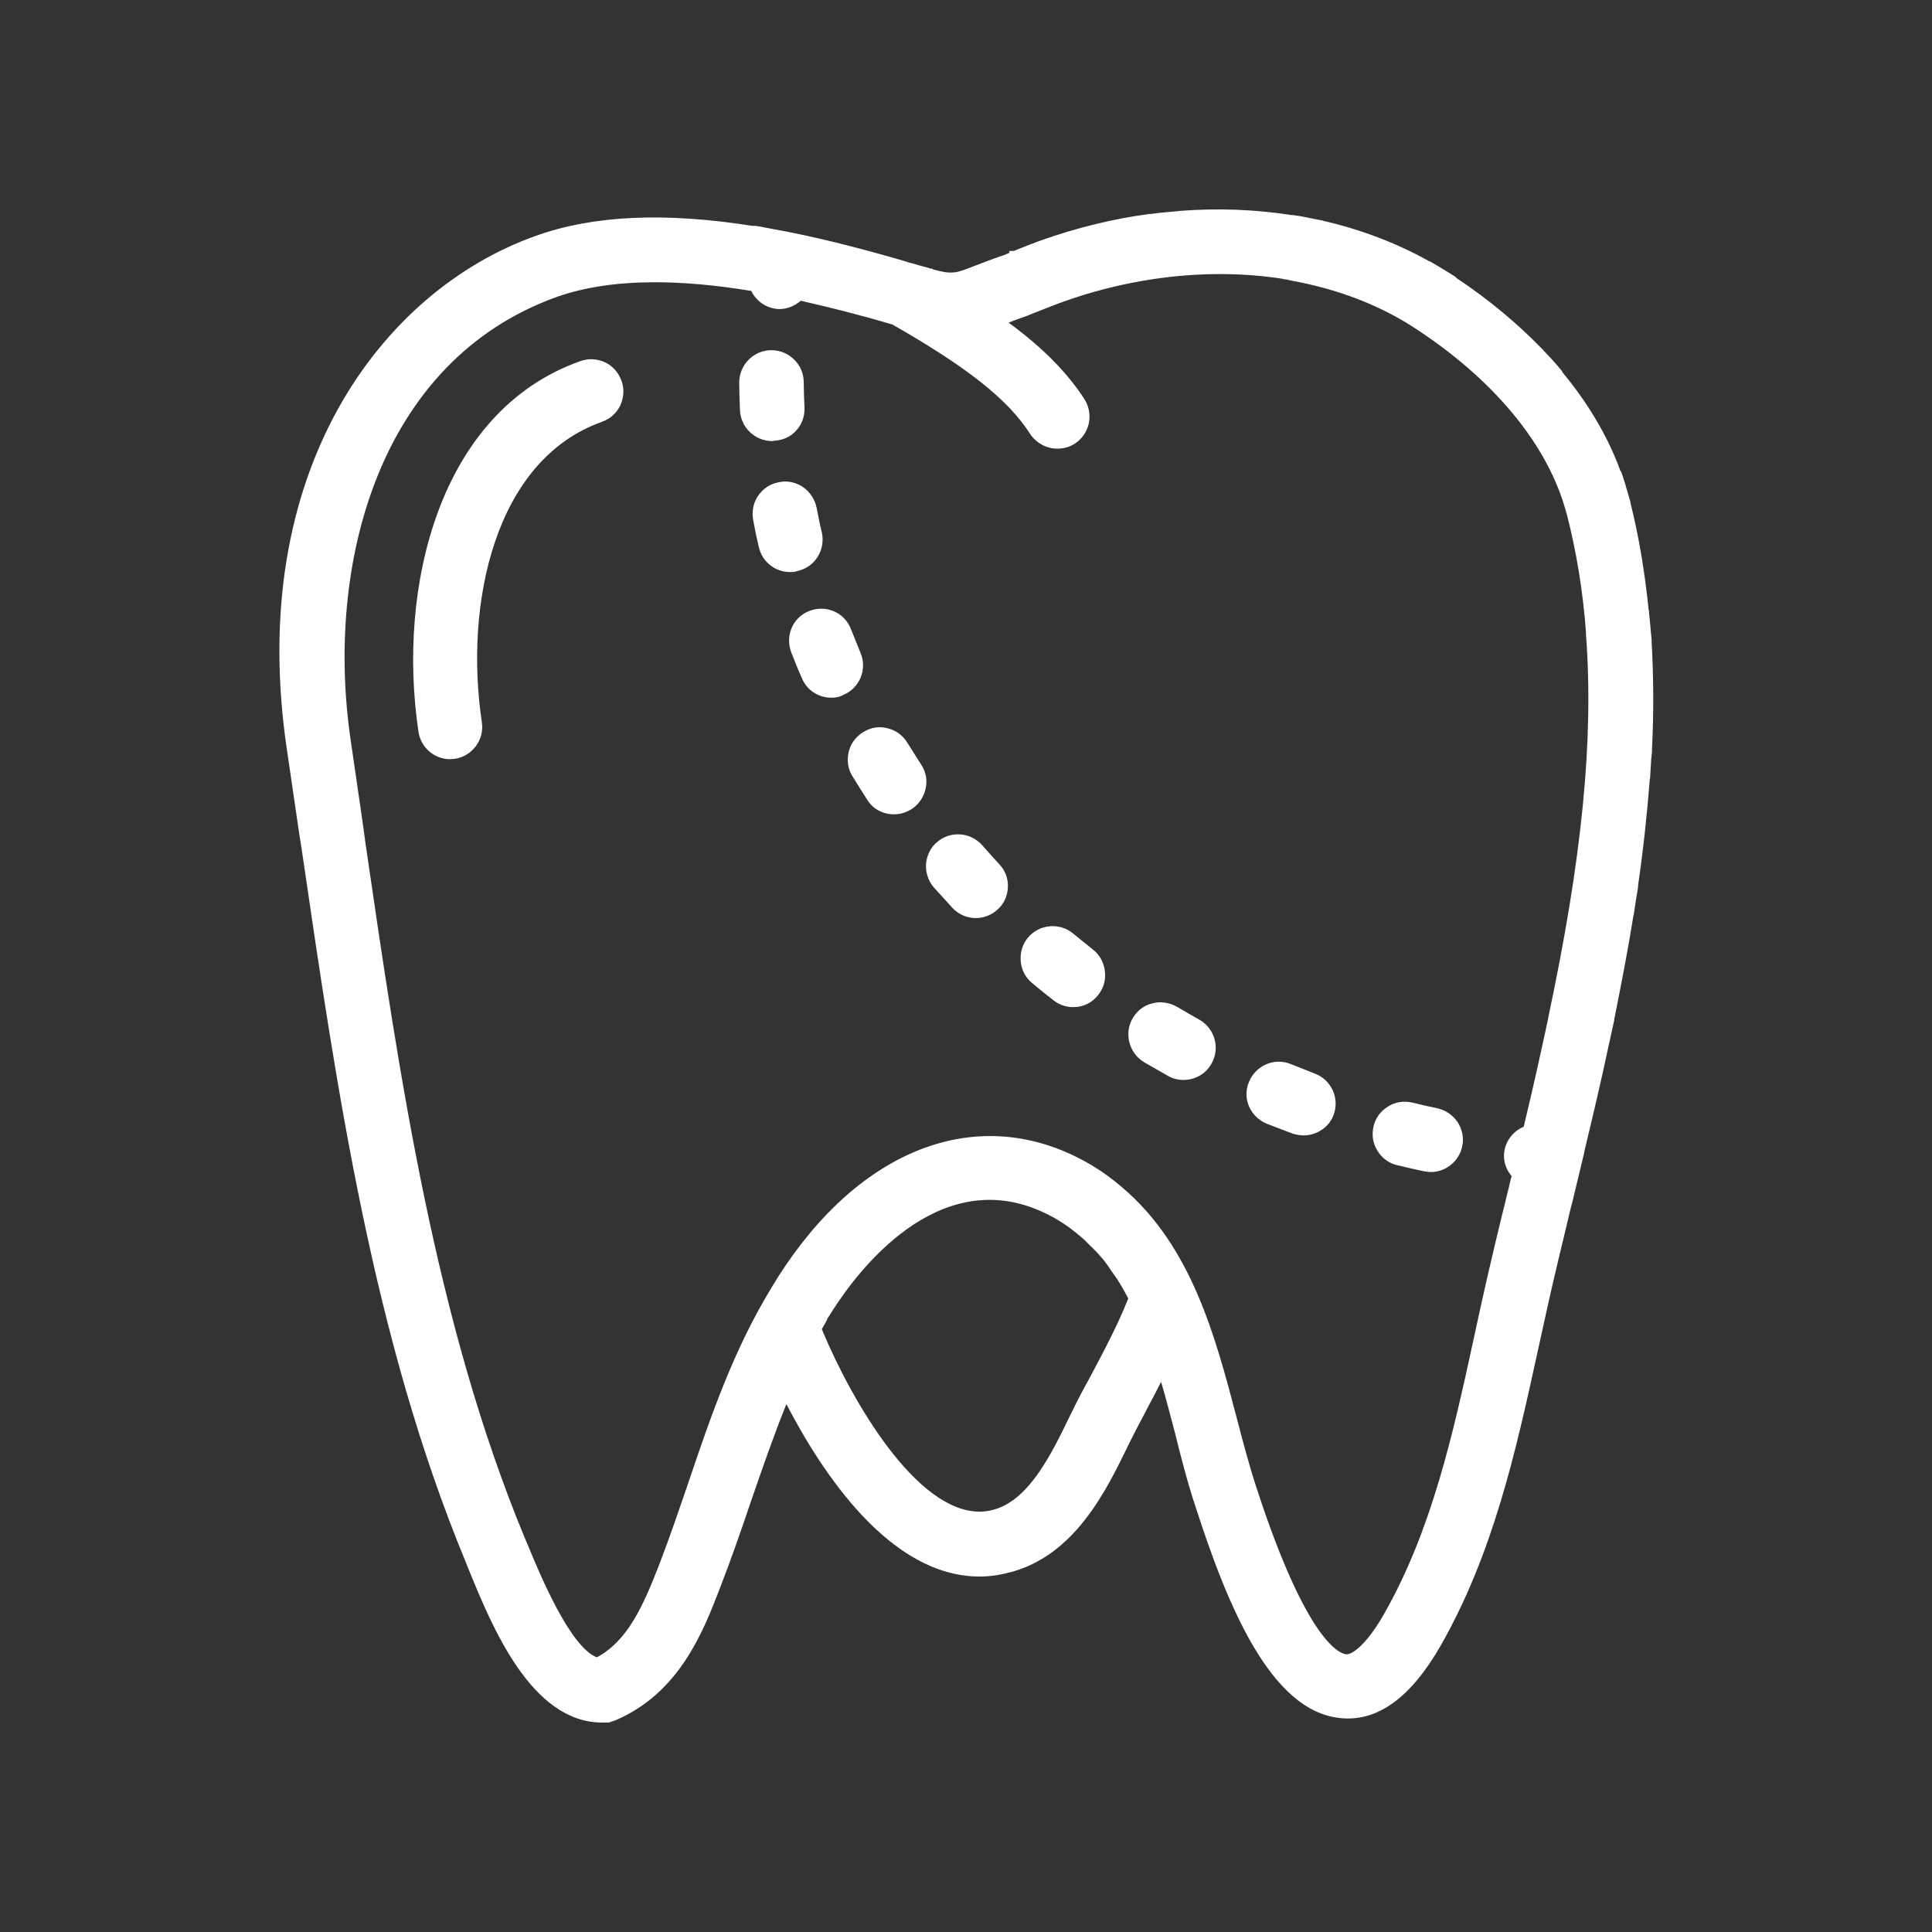 <?xml version="1.0" encoding="utf-8"?>
<!-- Generator: Adobe Illustrator 25.1.0, SVG Export Plug-In . SVG Version: 6.00 Build 0)  -->
<svg version="1.1" id="Layer_1" xmlns="http://www.w3.org/2000/svg" xmlns:xlink="http://www.w3.org/1999/xlink" x="0px" y="0px"
	 viewBox="0 0 512 512" style="enable-background:new 0 0 512 512;" xml:space="preserve">
<rect x="0" y="0" width="512" height="512" fill="#333333" stroke="none"/>
<style type="text/css">
	.st0{fill:#FFFFFF;}
	.st1{clip-path:url(#SVGID_2_);}
	.st2{clip-path:url(#SVGID_4_);}
</style>
<g>
	<g>
		<g>
			<path class="st0" d="M154.3,97.1c-36.8,13.1-47.6,59.2-42,96.6c0.5,3.5,3.5,6,6.9,6c0.3,0,0.7,0,1-0.1c3.8-0.6,6.5-4.2,5.9-8
				c-4.8-31.8,3.4-70.8,32.7-81.2c3.7-1.3,5.6-5.3,4.3-9C162,97.7,158,95.8,154.3,97.1z"/>
		</g>
		<g>
			<path class="st0" d="M119.3,201.2c-4.2,0-7.8-3.1-8.4-7.3c-5.7-38,5.3-84.9,42.9-98.2l0,0c2.2-0.8,4.5-0.6,6.5,0.3
				c2.1,1,3.6,2.7,4.4,4.9c0.8,2.1,0.6,4.5-0.3,6.5c-1,2.1-2.7,3.6-4.9,4.4c-28.5,10.1-36.5,48.4-31.8,79.6c0.7,4.6-2.5,9-7.2,9.7
				C120.1,201.1,119.7,201.2,119.3,201.2z M154.8,98.5c-36,12.8-46.5,58.2-41,94.9c0.4,2.7,2.8,4.7,5.5,4.7c0.3,0,0.5,0,0.8-0.1
				c3-0.5,5.1-3.3,4.6-6.3c-4.9-32.4,3.6-72.2,33.7-82.9c1.4-0.5,2.5-1.5,3.1-2.8c0.6-1.3,0.7-2.8,0.2-4.2c-0.5-1.4-1.5-2.5-2.8-3.1
				C157.7,98.1,156.2,98,154.8,98.5L154.8,98.5z"/>
		</g>
	</g>
	<g>
		<g>
			<path class="st0" d="M226.7,173.6c-0.9-2.1-1.7-4.2-2.6-6.3c-1.4-3.6-5.5-5.4-9.1-4c-3.6,1.4-5.4,5.5-4,9.1
				c0.9,2.3,1.8,4.5,2.8,6.7c1.1,2.7,3.7,4.2,6.5,4.2c0.9,0,1.9-0.2,2.8-0.6C226.6,181.3,228.3,177.2,226.7,173.6z"/>
		</g>
		<g>
			<path class="st0" d="M220.3,184.9c-3.4,0-6.5-2-7.8-5.2c-1-2.2-1.9-4.5-2.8-6.8c-0.8-2.1-0.8-4.4,0.1-6.5
				c0.9-2.1,2.6-3.7,4.7-4.5c2.1-0.8,4.4-0.8,6.5,0.1c2.1,0.9,3.7,2.6,4.5,4.7c0.9,2.2,1.7,4.2,2.5,6.2l0,0
				c1.9,4.3-0.1,9.4-4.4,11.2C222.6,184.7,221.5,184.9,220.3,184.9z M217.6,164.4c-0.7,0-1.4,0.1-2,0.4c-1.4,0.5-2.5,1.6-3.1,2.9
				c-0.6,1.4-0.6,2.9-0.1,4.2c0.9,2.2,1.8,4.5,2.7,6.7c0.9,2,2.9,3.3,5.1,3.3c0.8,0,1.5-0.2,2.2-0.5c2.8-1.2,4.1-4.5,2.9-7.3l0,0
				c-0.9-2-1.7-4.1-2.6-6.3c-0.5-1.4-1.6-2.5-2.9-3.1C219.1,164.5,218.4,164.4,217.6,164.4z"/>
		</g>
	</g>
	<g>
		<g>
			<path class="st0" d="M216.2,141.5c-0.5-2.2-1-4.4-1.4-6.6c-0.7-3.8-4.4-6.4-8.2-5.6c-3.8,0.7-6.3,4.4-5.6,8.2
				c0.5,2.4,1,4.8,1.5,7.1c0.7,3.3,3.6,5.5,6.8,5.5c0.5,0,1-0.1,1.6-0.2C214.7,149.1,217.1,145.3,216.2,141.5z"/>
		</g>
		<g>
			<path class="st0" d="M209.4,151.6c-4,0-7.4-2.7-8.3-6.6c-0.6-2.5-1.1-4.9-1.5-7.2c-0.4-2.2,0-4.5,1.3-6.4
				c1.3-1.9,3.2-3.2,5.5-3.6c2.2-0.5,4.4,0,6.3,1.2c1.9,1.3,3.2,3.2,3.7,5.5c0.4,2,0.8,4.2,1.4,6.6c1,4.6-1.8,9.2-6.4,10.2
				C210.6,151.6,210,151.6,209.4,151.6z M208,130.7c-0.4,0-0.7,0-1.1,0.1c-1.5,0.3-2.7,1.1-3.6,2.3c-0.8,1.2-1.1,2.7-0.8,4.2
				c0.4,2.2,0.9,4.6,1.5,7.1c0.6,2.5,2.8,4.3,5.4,4.3c0.4,0,0.8,0,1.2-0.1c3-0.7,4.8-3.7,4.2-6.6l0,0c-0.6-2.5-1-4.6-1.4-6.7
				c-0.3-1.5-1.1-2.8-2.4-3.6C210,131,209,130.7,208,130.7z"/>
		</g>
	</g>
	<g>
		<g>
			<path class="st0" d="M204.9,115.4c3.9-0.2,6.9-3.4,6.7-7.3c-0.1-2.3-0.1-4.5-0.2-6.8c0-3.9-3.2-7-7-7c0,0,0,0-0.1,0
				c-3.9,0-7,3.2-7,7.1c0,2.4,0.1,4.8,0.2,7.2c0.2,3.8,3.3,6.7,7,6.7C204.7,115.4,204.8,115.4,204.9,115.4z"/>
		</g>
		<g>
			<path class="st0" d="M204.7,116.9C204.7,116.9,204.6,116.9,204.7,116.9c-4.6,0-8.4-3.6-8.6-8.2c-0.1-2.5-0.2-4.9-0.2-7.3
				c0-4.7,3.8-8.6,8.5-8.6c4.7,0,8.6,3.8,8.6,8.5c0,2.2,0.1,4.5,0.2,6.7c0.1,2.3-0.7,4.5-2.2,6.1c-1.5,1.7-3.6,2.6-5.9,2.7
				C204.9,116.9,204.8,116.9,204.7,116.9z M204.5,95.8c-3.1,0-5.6,2.5-5.5,5.6c0,2.3,0.1,4.7,0.2,7.2c0.1,3,2.5,5.3,5.5,5.3
				c0.1,0,0.1,0,0.2,0l0.1,0c1.5-0.1,2.8-0.7,3.8-1.8c1-1.1,1.5-2.5,1.5-4c-0.1-2.3-0.1-4.6-0.2-6.8C210,98.3,207.5,95.8,204.5,95.8
				z"/>
		</g>
	</g>
	<g>
		<g>
			<path class="st0" d="M239.2,197.6c-2-3.3-6.4-4.4-9.7-2.3c-3.3,2-4.4,6.4-2.3,9.7c1.3,2.1,2.5,4.1,3.9,6.1
				c1.3,2.1,3.6,3.2,5.9,3.2c1.3,0,2.7-0.4,3.9-1.2c3.2-2.1,4.1-6.5,2-9.7C241.6,201.5,240.3,199.6,239.2,197.6z"/>
		</g>
		<g>
			<path class="st0" d="M236.9,215.8c-2.9,0-5.6-1.4-7.1-3.9c-1.3-2-2.6-4.1-3.9-6.2c-1.2-1.9-1.5-4.2-1-6.4
				c0.5-2.2,1.9-4.1,3.9-5.3c1.9-1.2,4.2-1.6,6.4-1c2.2,0.5,4.1,1.9,5.3,3.9l0,0c1.2,1.9,2.4,3.8,3.6,5.7c1.3,1.9,1.7,4.2,1.2,6.4
				c-0.5,2.2-1.8,4.2-3.7,5.4C240.2,215.3,238.6,215.8,236.9,215.8z M233.2,195.8c-1,0-2,0.3-2.9,0.8c-1.3,0.8-2.2,2-2.5,3.4
				c-0.3,1.4-0.1,2.9,0.7,4.2c1.3,2.1,2.6,4.1,3.8,6.1c1,1.6,2.8,2.5,4.6,2.5c1.1,0,2.1-0.3,3-0.9c1.2-0.8,2.1-2.1,2.4-3.5
				c0.3-1.4,0-2.9-0.8-4.2c-1.3-1.9-2.5-3.8-3.7-5.8v0c-0.8-1.3-2-2.2-3.4-2.5C234,195.8,233.6,195.8,233.2,195.8z"/>
		</g>
	</g>
	<g>
		<g>
			<path class="st0" d="M317.1,271.5c-2-1.1-4-2.2-5.9-3.4c-3.3-2-7.7-0.9-9.6,2.4c-2,3.3-0.9,7.7,2.4,9.6c2.1,1.2,4.2,2.4,6.3,3.6
				c1.1,0.6,2.3,0.9,3.4,0.9c2.5,0,4.9-1.3,6.2-3.6C321.7,277.7,320.4,273.4,317.1,271.5z"/>
		</g>
		<g>
			<path class="st0" d="M313.6,286.2c-1.5,0-2.9-0.4-4.1-1.1c-2.1-1.2-4.2-2.4-6.3-3.6c-4-2.4-5.4-7.7-3-11.7c1.2-2,3-3.4,5.2-3.9
				c2.2-0.6,4.5-0.2,6.5,0.9c1.9,1.1,3.9,2.3,5.9,3.4l0,0c4.1,2.3,5.6,7.5,3.3,11.6C319.6,284.6,316.7,286.2,313.6,286.2z
				 M307.6,268.7c-0.5,0-0.9,0.1-1.4,0.2c-1.4,0.4-2.6,1.3-3.4,2.5c-1.6,2.6-0.7,6,1.9,7.6c2.1,1.2,4.2,2.4,6.2,3.6
				c0.8,0.5,1.7,0.7,2.7,0.7c2,0,3.9-1.1,4.8-2.9c1.5-2.7,0.5-6-2.2-7.5c-2-1.1-4-2.3-5.9-3.4C309.5,268.9,308.6,268.7,307.6,268.7z
				"/>
		</g>
	</g>
	<g>
		<g>
			<path class="st0" d="M348,285.7c-2.1-0.8-4.2-1.6-6.4-2.5c-3.6-1.5-7.7,0.3-9.2,3.9c-1.5,3.6,0.3,7.7,3.9,9.2
				c2.2,0.9,4.5,1.8,6.7,2.6c0.8,0.3,1.6,0.4,2.5,0.4c2.8,0,5.5-1.8,6.6-4.6C353.4,291.1,351.6,287.1,348,285.7z"/>
		</g>
		<g>
			<path class="st0" d="M345.5,300.9c-1,0-2-0.2-3-0.5c-2.6-1-4.8-1.8-6.8-2.6c-2.1-0.9-3.8-2.5-4.7-4.6c-0.9-2.1-0.9-4.4,0-6.5
				c1.8-4.4,6.8-6.5,11.1-4.7c2.1,0.8,4.2,1.7,6.3,2.5h0c4.4,1.6,6.7,6.6,5,11C352.3,298.6,349,300.9,345.5,300.9z M339,284.2
				c-2.2,0-4.3,1.3-5.1,3.5c-0.6,1.4-0.5,2.9,0,4.2c0.6,1.4,1.6,2.4,3,3c2,0.8,4.2,1.7,6.7,2.6c0.6,0.2,1.3,0.3,1.9,0.3
				c2.3,0,4.4-1.4,5.2-3.6c1.1-2.9-0.4-6.1-3.3-7.1c-2.1-0.8-4.3-1.6-6.4-2.5C340.4,284.4,339.7,284.2,339,284.2z"/>
		</g>
	</g>
	<g>
		<g>
			<path class="st0" d="M380.6,295.2c-2.2-0.5-4.4-1-6.6-1.5c-3.8-0.9-7.6,1.4-8.5,5.2c-0.9,3.8,1.4,7.6,5.2,8.5
				c2.3,0.6,4.7,1.1,7.1,1.6c0.5,0.1,1,0.1,1.4,0.1c3.3,0,6.2-2.3,6.9-5.6C386.9,299.7,384.4,295.9,380.6,295.2z"/>
		</g>
		<g>
			<path class="st0" d="M379.2,310.6c-0.6,0-1.2-0.1-1.8-0.2c-2.5-0.5-4.9-1.1-7.1-1.6c-2.2-0.5-4.1-1.9-5.3-3.9
				c-1.2-1.9-1.5-4.2-1-6.4c0.5-2.2,1.9-4.1,3.9-5.3c1.9-1.2,4.2-1.5,6.4-1c2.4,0.6,4.6,1.1,6.6,1.5c2.2,0.5,4.1,1.8,5.4,3.7
				c1.2,1.9,1.7,4.2,1.2,6.4C386.7,307.7,383.2,310.6,379.2,310.6z M372.3,295c-1,0-2,0.3-2.8,0.8c-1.3,0.8-2.2,2-2.5,3.4
				c-0.3,1.4-0.1,2.9,0.7,4.2c0.8,1.3,2,2.1,3.4,2.5c2.2,0.5,4.5,1.1,7,1.6c0.4,0.1,0.7,0.1,1.1,0.1c2.6,0,4.9-1.9,5.4-4.4
				c0.3-1.4,0-2.9-0.8-4.2c-0.8-1.2-2.1-2.1-3.5-2.4l0,0c-2-0.4-4.2-0.9-6.7-1.5C373.2,295,372.8,295,372.3,295z"/>
		</g>
	</g>
	<g>
		<g>
			<path class="st0" d="M283.4,248.6c-3-2.5-7.4-2.1-9.9,0.9c-2.5,3-2.1,7.4,0.9,9.9c1.9,1.5,3.7,3.1,5.6,4.5c1.3,1,2.8,1.5,4.3,1.5
				c2.1,0,4.2-0.9,5.5-2.7c2.4-3.1,1.8-7.5-1.2-9.9C286.9,251.5,285.2,250.1,283.4,248.6z"/>
		</g>
		<g>
			<path class="st0" d="M284.4,266.9c-1.9,0-3.7-0.6-5.2-1.8c-1.8-1.4-3.7-2.9-5.7-4.6c-1.8-1.5-2.8-3.5-3-5.8
				c-0.2-2.3,0.5-4.5,1.9-6.2c3-3.6,8.4-4.1,12-1.1l0,0c1.6,1.3,3.3,2.7,5.2,4.2c1.8,1.4,2.9,3.4,3.2,5.7c0.3,2.3-0.3,4.5-1.7,6.3
				C289.5,265.7,287.1,266.9,284.4,266.9z M278.9,248.5c-1.6,0-3.2,0.7-4.2,2c-1,1.1-1.4,2.6-1.3,4.1c0.1,1.5,0.8,2.8,2,3.7
				c2,1.6,3.8,3.1,5.6,4.5c1,0.8,2.2,1.2,3.4,1.2c1.7,0,3.3-0.8,4.4-2.1c0.9-1.2,1.3-2.6,1.1-4.1c-0.2-1.5-0.9-2.8-2.1-3.7
				c-2-1.5-3.7-2.9-5.3-4.3C281.5,248.9,280.2,248.5,278.9,248.5z"/>
		</g>
	</g>
	<g>
		<g>
			<path class="st0" d="M259.2,224.9c-2.6-2.9-7-3.2-9.9-0.7c-2.9,2.5-3.2,7-0.7,9.9c1.6,1.8,3.2,3.6,4.8,5.4
				c1.4,1.5,3.3,2.2,5.1,2.2c1.7,0,3.4-0.6,4.8-1.9c2.8-2.6,3-7.1,0.4-9.9C262.2,228.3,260.7,226.6,259.2,224.9z"/>
		</g>
		<g>
			<path class="st0" d="M258.6,243.3c-2.4,0-4.6-1-6.2-2.7c-1.5-1.7-3.1-3.4-4.9-5.4c-1.5-1.7-2.2-3.9-2.1-6.2
				c0.2-2.3,1.2-4.4,2.9-5.8c3.5-3.1,8.9-2.7,12,0.8l0,0c1.6,1.8,3.1,3.5,4.5,5c1.6,1.7,2.4,3.8,2.3,6.1c-0.1,2.3-1,4.4-2.7,5.9
				C262.8,242.5,260.7,243.3,258.6,243.3z M253.9,224c-1.3,0-2.6,0.4-3.6,1.4c-1.1,1-1.8,2.3-1.9,3.8c-0.1,1.5,0.4,2.9,1.3,4
				c1.7,2,3.3,3.7,4.8,5.3c1.1,1.1,2.5,1.8,4,1.8c1.4,0,2.7-0.5,3.8-1.5c1.1-1,1.7-2.4,1.8-3.9c0.1-1.5-0.5-2.9-1.5-4
				c-1.5-1.6-2.9-3.2-4.6-5.1l0,0C257,224.7,255.4,224,253.9,224z"/>
		</g>
	</g>
	<g>
		<g>
			<path class="st0" d="M436.2,198.7c0-0.1,0-0.2,0-0.3c0.5-9.6,0.5-19.1-0.1-28.5c0-0.1,0.1-0.3,0.1-0.4c-0.1-1-0.2-2.1-0.2-3.1
				c0-0.4-0.1-0.8-0.1-1.2c-0.1-1-0.1-2-0.2-3c0-0.2-0.1-0.3-0.1-0.4c-0.9-9.6-2.5-19.1-4.8-28.4c0-0.1,0-0.1,0-0.2l-0.3-1.3
				c0,0,0,0,0-0.1c0,0,0-0.1,0-0.1c-0.5-2-1.2-4-1.9-6c-0.1-0.1-0.2-0.2-0.2-0.4c-3.3-8.9-8.4-17.6-15.2-25.8
				c-0.1-0.1-0.1-0.2-0.1-0.2c-1.6-1.9-3.3-3.8-5.1-5.6c0,0-0.1,0-0.1-0.1c-6.4-6.7-14.1-13-22.6-18.7c-0.1-0.1-0.1-0.2-0.2-0.2
				l-1.9-1.2c-1.5-1-3-1.9-4.6-2.8c-0.1,0-0.1,0-0.2-0.1c-8.6-4.8-18-8.4-28-10.6c0,0-0.1,0-0.1-0.1c-0.8-0.2-1.6-0.3-2.5-0.5
				c-1.4-0.3-2.9-0.6-4.4-0.8c-0.2,0-0.4-0.1-0.6-0.1c-0.1,0-0.1,0-0.2,0c-9.6-1.5-19.6-1.9-29.7-1.1c0,0,0,0,0,0
				c-0.2,0-0.4,0-0.6,0.1c-2.2,0.2-4.4,0.4-6.6,0.7c0,0-0.1,0-0.2,0c0,0,0,0,0,0c-9.6,1.3-19.3,3.6-28.8,7.1c0,0-0.1,0-0.1,0
				c-2.1,0.8-4.1,1.6-6.1,2.4l-1,0.4c0,0,0,0,0,0l-0.5,0.2c-0.7,0.3-1.3,0.6-2,0.8c-3.3,1.1-5.8,2.1-7.8,2.9
				c-5.2,2-6.3,2.4-12.2,0.8c0,0,0,0,0,0c-0.7-0.2-1.5-0.4-2.3-0.6c-0.1,0-0.3-0.1-0.4-0.1c-0.8-0.2-1.7-0.5-2.8-0.8l-1.1-0.3
				c0,0,0,0,0,0c-11.2-3.3-23.4-6.5-35.9-8.7l-3.1-0.6l0,0.1c-20.3-3.3-40.9-3.9-58.4,2.3c-40.3,14.3-76,61.5-65,134.9
				c1.3,8.7,2.6,17.4,3.9,26.2c9.2,63.4,18.8,129,43.3,188.2l0.8,2c6.1,14.8,16.3,39.6,34,39.6h1.4l1.3-0.6
				c16.3-6.9,22.4-22.5,26.8-33.9c3-7.7,5.7-15.5,8.3-23.1c3.4-10,6.7-19.6,10.7-28.9c8.9,18.2,27.2,47.8,51.3,47.8
				c2.8,0,5.7-0.4,8.7-1.3c15.9-4.7,23.8-21.1,29.6-33l0.5-1c1.2-2.5,2.8-5.4,4.4-8.5c1.7-3.2,3.5-6.7,5.3-10.3
				c1.8,5.7,3.3,11.5,4.8,17.3c1.7,6.4,3.4,13.1,5.4,19.3c8.5,26.2,19.6,53.3,37,55.1c9.2,0.9,17.7-5.3,25.2-18.5
				c13.8-24.2,19.7-51.1,25.4-77.1l2-9.1c2.3-10.1,4.8-20.4,7.3-31c1-4.3,2.1-8.6,3.1-12.9l0.1-0.4c0,0,0,0,0,0
				c2.2-9.1,4.3-18.3,6.3-27.7c0,0,0-0.1,0-0.1l1-4.8c0,0,0-0.1,0-0.1l0.4-2.1c0,0,0-0.1,0-0.1c1.9-9.2,3.7-18.6,5.2-27.9
				c0-0.1,0.1-0.1,0.1-0.2c0.2-1.5,0.5-3.1,0.7-4.6c0-0.3,0.1-0.6,0.1-0.9c0.1-0.5,0.2-1.1,0.2-1.6c0,0,0-0.1,0-0.1
				c1.4-9.4,2.4-18.9,3.1-28.3c0-0.1,0.1-0.2,0.1-0.3c0.1-1.6,0.2-3.2,0.3-4.8c0-0.1,0-0.2,0-0.3
				C436.1,200.1,436.1,199.4,436.2,198.7z M290.1,365.8c-1.8,3.3-3.4,6.4-4.7,9l-0.5,1c-4.9,10.1-11,22.7-21,25.7
				c-23.4,7-44.9-42.2-47.3-47.8l-0.6-1.5c0.7-1.3,1.5-2.5,2.2-3.7c0.9-1.5,1.9-3,2.9-4.5c8.4-12.3,31.1-39.1,60.2-21.8
				c2.3,1.3,4.3,2.9,6.2,4.5c0.7,0.6,1.4,1.3,2,2c1.1,1.1,2.2,2.1,3.2,3.3c0.9,1.1,1.8,2.3,2.7,3.5c0.6,0.8,1.1,1.6,1.7,2.4
				c1.1,1.8,2.2,3.6,3.2,5.6c0.1,0.2,0.2,0.4,0.3,0.6C297.9,351.2,293.8,358.9,290.1,365.8z M394.1,346l-2,9.2
				c-5.5,25-11.2,50.8-23.9,73.1c-4.3,7.5-8.7,11.8-11.6,11.5c-3.2-0.3-12.1-5.4-25.1-45.4c-1.9-5.8-3.5-12-5.2-18.5
				c-5.5-21.3-11.8-45-29.9-60.2c0,0-0.1-0.1-0.1-0.1c-2.4-2-4.9-3.9-7.7-5.5c-26.8-16-57.1-6-79,26c-1.2,1.8-2.4,3.7-3.7,5.7
				c-9.9,16.3-16,34-21.8,51.1c-2.5,7.4-5.2,15.1-8.1,22.6c-4.5,11.5-8.7,20.8-17.7,25.4c-8-2-16.5-22.7-19.8-30.8l-0.9-2.1
				c-23.9-57.6-33.3-122.3-42.4-184.8c-1.3-8.8-2.6-17.6-3.9-26.3c-7.1-47.2,7.4-102.5,55.8-119.6c7.9-2.8,16.8-3.9,26.1-3.9
				c8.6,0,17.6,1,26.4,2.5c0.9,2.3,2.9,4.2,5.5,4.5c0.3,0,0.7,0.1,1,0.1c2,0,3.9-0.9,5.2-2.3c9,2,17.7,4.3,25.4,6.6
				c20.1,11.4,31.3,20.3,37.2,29.6c1.3,2.1,3.6,3.2,5.9,3.2c1.3,0,2.6-0.4,3.8-1.1c3.3-2.1,4.2-6.4,2.1-9.7
				c-4.8-7.4-11.6-14.2-21.9-21.6c1.9-0.7,4.2-1.6,7.2-2.7c1-0.3,1.9-0.8,2.9-1.2l1.1-0.5c0,0,0,0,0,0c0,0,0.1,0,0.1,0
				c21.5-8.9,44.2-11.5,64.8-8.3c0,0,0,0,0,0c0.8,0.1,1.5,0.3,2.3,0.4c11.9,2.2,23,6.3,32.6,12.4c21.8,14,36.5,31.8,41.4,50.1
				c0,0.1,0.1,0.2,0.1,0.3c2.7,10.3,4.4,20.9,5.2,31.7c0,0.2,0,0.3,0,0.5c2.4,32.9-2.8,67.9-10.1,102l-0.1,0.6
				c-2.1,9.8-4.3,19.5-6.6,29.1c-2.6,0.8-4.7,3.1-4.9,6c-0.2,2.2,0.7,4.1,2.2,5.6c-0.3,1.2-0.6,2.4-0.9,3.6
				C398.8,325.5,396.3,335.9,394.1,346z"/>
		</g>
		<g>
			<path class="st0" d="M161.3,456.5h-1.7c-18.8,0-29.2-25.4-35.4-40.6l-0.8-2c-24.6-59.4-34.1-125-43.4-188.5l-0.8-5.1
				c-1-7.1-2.1-14.1-3.1-21.2C64.9,124.9,101.2,77,142,62.5c15.4-5.5,34.3-6.3,57.7-2.6l0-0.1l1.5,0.2l3.1,0.6
				c10.7,1.9,22.1,4.7,35.8,8.7l0.2,0.1l1.1,0.3c0.8,0.2,1.5,0.4,2.1,0.6l1.1,0.3c0.8,0.2,1.5,0.4,2.1,0.6h0.4l0.2,0.2
				c5.1,1.4,6,1,10.9-0.9c1.9-0.7,4.5-1.8,7.9-2.9c0.5-0.2,0.9-0.4,1.4-0.6v-0.5l1.2,0l0.7-0.3c2.3-0.9,4.3-1.7,6.2-2.4l0.3-0.1
				c9.3-3.3,19-5.7,28.7-7l0.1,0l0.2,0c0,0,0,0,0.1,0c2.1-0.3,4.3-0.5,6.7-0.7l0.2,0c0.2,0,0.3,0,0.5-0.1l0.2,0l0,0
				c10.1-0.8,20.1-0.4,29.7,1.1c0.1,0,0.2,0,0.3,0l0.7,0.1c1.5,0.2,3,0.5,4.4,0.8c0.3,0.1,0.6,0.1,1,0.2c0.5,0.1,1,0.2,1.5,0.3
				l0.2,0l0.2,0.1c10,2.3,19.5,5.9,28.1,10.7c0.1,0,0.2,0.1,0.3,0.1c1.6,0.9,3.2,1.9,4.7,2.8l1.9,1.2c0.2,0.1,0.3,0.3,0.4,0.4
				c8.6,5.7,16.2,12.1,22.6,18.7c0.1,0,0.1,0.1,0.2,0.2c1.8,1.9,3.6,3.8,5.1,5.7c0.1,0.1,0.2,0.3,0.2,0.4c6.8,8.2,12,17,15.3,26
				c0.1,0.1,0.2,0.3,0.3,0.5c0.7,2,1.3,4,1.9,6.2l0.1,0.3l0.4,1.4l0,0.2c2.2,8.8,3.8,18.3,4.8,28.3c0.1,0.1,0.1,0.3,0.1,0.6
				c0.1,0.7,0.1,1.4,0.2,2l0.3,3.3c0.1,0.7,0.1,1.3,0.2,2c0,0.2,0,0.4,0,0.6c0.5,9,0.6,18.6,0.1,28.3c0,0.1,0,0.3,0,0.5
				c0,0.3,0,0.7-0.1,1c0,0.4,0,0.7-0.1,1.1l-0.1,1.7c-0.1,1.1-0.1,2.3-0.2,3.4c0,0.2-0.1,0.4-0.1,0.5c-0.7,9.1-1.7,18.5-3.1,28.1
				c0,0.1,0,0.2,0,0.3c0,0.3-0.1,0.5-0.1,0.8l-0.3,1.7c-0.2,1.5-0.5,3.1-0.7,4.6c0,0.2-0.1,0.3-0.1,0.4c-1.4,8.8-3.2,18.1-5.1,27.6
				c0,0.1,0,0.2,0,0.2l-1.6,7.3c-1.8,8.5-3.9,17.4-6.3,27.4l-0.1,0.6c-1,4.3-2.1,8.7-3.1,12.9l-0.3,1.1c-2.5,10.4-4.9,20.2-7,29.9
				l-2,9.1c-5.7,26.1-11.7,53.1-25.6,77.5c-7.9,13.8-16.8,20.3-26.7,19.2c-18.3-1.9-29.7-29.4-38.3-56.1c-2.1-6.3-3.9-13.3-5.4-19.4
				c-1.3-4.8-2.4-9.3-3.7-13.6c-1.1,2.2-2.3,4.5-3.6,6.9l-0.4,0.8c-1.5,2.8-2.9,5.5-4,7.7l-0.5,1c-5.9,12.2-14,28.9-30.5,33.8
				c-3.1,0.9-6.1,1.4-9.1,1.4c-23.7,0-41.7-27.4-51.2-45.7c-3.5,8.7-6.6,17.7-9.4,25.8c-2.6,7.7-5.3,15.5-8.3,23.2
				c-4.5,11.7-10.8,27.6-27.6,34.8L161.3,456.5z M173.4,60.7c-11.5,0-21.5,1.6-30.4,4.7c-39.7,14.1-74.9,60.7-64,133.3
				c1.1,7,2.1,14.1,3.1,21.2l0.7,5.1c9.2,63.4,18.7,128.8,43.2,187.8l0.8,2c5.9,14.5,15.9,38.7,32.6,38.7h1.1l1-0.4
				c15.7-6.6,21.7-21.9,26-33.1c3-7.7,5.6-15.5,8.2-23c3.1-9.2,6.6-19.5,10.7-29.1l1.3-3l1.4,2.9c8.6,17.5,26.6,47,49.9,47
				c2.7,0,5.5-0.4,8.3-1.2c15.2-4.5,23-20.5,28.7-32.2l0.5-1c1.1-2.3,2.6-5,4.1-7.8l0.4-0.8c2-3.8,3.7-7.1,5.3-10.2l1.7-3.3l1.1,3.6
				c1.7,5.6,3.2,11.1,4.8,17.3c1.6,6.1,3.4,12.9,5.4,19.2c8.4,25.8,19.2,52.3,35.8,54c8.6,0.9,16.6-5.1,23.8-17.7
				c13.7-24,19.6-50.7,25.2-76.6l2-9.1c2.2-9.7,4.5-19.6,7.1-30l0.3-1.1c1-4.3,2.1-8.6,3.1-12.9l0.1-0.5c2.4-10.1,4.5-19.1,6.3-27.6
				l1.5-6.9c0-0.1,0-0.1,0-0.2c2-9.6,3.8-19,5.2-27.9c0-0.2,0.1-0.3,0.1-0.4c0.2-1.4,0.5-2.9,0.7-4.4l0.4-2.4c0-0.1,0-0.2,0-0.3
				c1.4-9.6,2.5-19.1,3.1-28.2c0-0.2,0.1-0.3,0.1-0.4c0.1-1.1,0.1-2.2,0.2-3.3l0.1-1.7c0-0.3,0-0.7,0.1-1.1c0-0.3,0-0.6,0.1-0.8
				c0-0.1,0-0.2,0-0.4c0.5-9.8,0.4-19.3-0.1-28.4c0-0.3,0-0.4,0-0.5c0-0.6-0.1-1.2-0.1-1.8l-0.3-3.3c0-0.6-0.1-1.2-0.1-1.9
				c0-0.1-0.1-0.3-0.1-0.5c-1-10-2.6-19.4-4.8-28.2l-0.1-0.2l0-0.1l-0.3-1.2c-0.6-2.1-1.2-4-1.8-5.8c-0.1-0.1-0.2-0.2-0.2-0.4l0-0.1
				c-3.2-8.8-8.3-17.3-15-25.4c-0.1-0.1-0.2-0.3-0.2-0.4c-1.5-1.8-3.1-3.6-4.8-5.3c-0.1,0-0.1-0.1-0.2-0.2
				c-6.3-6.6-13.8-12.8-22.4-18.5c-0.2-0.1-0.3-0.2-0.4-0.3l-1.8-1.2c-1.4-0.9-2.9-1.8-4.4-2.6c-0.1,0-0.2-0.1-0.3-0.1
				c-8.4-4.7-17.7-8.2-27.6-10.5l-0.3-0.1c-0.4-0.1-0.8-0.2-1.2-0.2c-0.3-0.1-0.7-0.1-1-0.2c-1.4-0.3-2.9-0.6-4.3-0.8l-0.4-0.1
				c-0.1,0-0.2,0-0.3,0c-9.5-1.5-19.4-1.8-29.4-1l-0.2,0c0,0-0.1,0-0.2,0l-0.3,0c-2.4,0.2-4.5,0.4-6.6,0.7l-0.1,0l-0.2,0
				c-9.7,1.3-19.2,3.7-28.4,7l-0.3,0.1c-1.9,0.7-3.8,1.4-5.9,2.3l-1.4,0.6c-0.7,0.3-1.3,0.6-2,0.8c-3.3,1.2-5.9,2.2-7.8,2.9
				c-5.5,2.1-6.9,2.5-12.9,0.9H246l-0.2-0.2c-0.6-0.2-1.3-0.3-2-0.6l-1.1-0.3c-0.6-0.2-1.3-0.4-2.1-0.6l-1.2-0.3
				c-13.7-4-25.1-6.8-35.7-8.7l-2.1-0.4l-1-0.1C190.8,61.5,181.7,60.7,173.4,60.7z M426,277.6L426,277.6
				C426,277.7,426,277.7,426,277.6z M426.1,277.3C426.1,277.4,426.1,277.4,426.1,277.3C426.1,277.4,426.1,277.4,426.1,277.3z
				 M423.2,276.6C423.2,276.6,423.2,276.6,423.2,276.6L423.2,276.6z M423.3,276.3C423.3,276.3,423.3,276.3,423.3,276.3L423.3,276.3z
				 M434.2,205.8C434.2,205.8,434.2,205.8,434.2,205.8C434.2,205.8,434.2,205.8,434.2,205.8z M434,162.4
				C434,162.4,434,162.4,434,162.4C434,162.4,434,162.4,434,162.4z M383.8,75.9C383.9,75.9,383.9,75.9,383.8,75.9L383.8,75.9z
				 M276.2,66.8L276.2,66.8C276.2,66.8,276.2,66.8,276.2,66.8z M276.7,66.7C276.7,66.7,276.6,66.7,276.7,66.7
				C276.6,66.7,276.7,66.7,276.7,66.7z M275.8,63.9C275.7,63.9,275.7,63.9,275.8,63.9C275.7,63.9,275.7,63.9,275.8,63.9z
				 M276.2,63.8C276.2,63.8,276.2,63.8,276.2,63.8L276.2,63.8z M349.2,61.2C349.2,61.2,349.2,61.2,349.2,61.2L349.2,61.2z
				 M350.6,58.6L350.6,58.6C350.6,58.6,350.6,58.6,350.6,58.6z M158.5,442.4l-0.5-0.1c-7.7-1.9-15.2-17.9-20.8-31.7l-0.9-2.1
				c-23.9-57.7-33.3-122.4-42.4-185l-0.5-3.8c-1.1-7.6-2.2-15.2-3.3-22.7c-7.2-47.8,7.6-103.8,56.7-121.2c7.5-2.7,16.5-4,26.6-4
				c8,0,16.8,0.8,26.7,2.5l0.9,0.1l0.3,0.8c0.7,2,2.3,3.3,4.3,3.6c0.3,0,0.5,0.1,0.8,0.1c1.5,0,3-0.7,4-1.8l0.6-0.6l0.8,0.2
				c7.9,1.7,16.2,3.9,25.5,6.6l0.3,0.1c20.3,11.6,31.6,20.6,37.7,30.1c1,1.6,2.8,2.5,4.7,2.5c1.1,0,2.1-0.3,3-0.9
				c2.6-1.6,3.3-5.1,1.7-7.6c-4.7-7.3-11.6-14.1-21.5-21.1l-2.3-1.6l3.1-1.2c1.8-0.7,4-1.5,6.8-2.5c1-0.3,1.9-0.7,2.8-1.1l1.5-0.6
				c21.1-8.7,44.3-11.6,65.3-8.3h0.2l0.1,0.1c0.4,0.1,0.8,0.2,1.2,0.2c0.3,0.1,0.6,0.1,0.9,0.2c12.5,2.3,23.6,6.5,33.1,12.6
				c22.1,14.2,37,32.3,42,51l0.1,0.3c2.6,9.9,4.4,20.7,5.2,32l0,0.5c2.1,28.2-1,59.8-10.1,102.4l-0.1,0.6
				c-1.8,8.6-3.9,17.5-6.6,29.1l-0.2,0.8l-0.8,0.3c-2.2,0.7-3.7,2.5-3.9,4.8c-0.1,1.6,0.5,3.1,1.7,4.4l0.6,0.6l-0.2,0.8
				c-0.3,1.2-0.6,2.4-0.9,3.6c-2.5,10.1-5,20.8-7.4,31.2l-2,9.2c-5.5,25.1-11.2,51.1-24,73.5c-2.2,3.8-7.8,12.7-13,12.2
				c-10.2-1-20.9-29.5-26.4-46.4c-1.9-5.9-3.5-12-5.2-18.6c-5.4-20.9-11.6-44.5-29.4-59.5c-0.1,0-0.1-0.1-0.1-0.1
				c-2.5-2.1-4.9-3.8-7.5-5.4c-26.1-15.5-55.6-5.8-77,25.5c-1.2,1.8-2.4,3.7-3.6,5.6c-9.9,16.3-15.9,33.9-21.7,50.9
				c-2.4,7-5.1,15-8.1,22.6c-4.6,11.9-8.9,21.4-18.4,26.2L158.5,442.4z M173.4,74.8c-9.8,0-18.4,1.3-25.6,3.8
				C100.2,95.5,86,150,93,196.6c1.1,7.5,2.2,15.1,3.3,22.7l0.5,3.8c9.1,62.4,18.5,127,42.2,184.3l0.9,2.1
				c2.8,6.8,11.1,27.1,18.3,29.7c8.1-4.4,12.1-13.3,16.4-24.3c2.9-7.5,5.6-15.5,8-22.5c5.8-17.2,11.9-34.9,22-51.4
				c1.2-2,2.4-3.9,3.7-5.8c22.3-32.7,53.4-42.8,81-26.4c2.7,1.6,5.3,3.5,7.9,5.7l0.1,0.1c18.5,15.6,24.8,39.7,30.4,61
				c1.7,6.5,3.3,12.6,5.2,18.4c13.4,41.3,22.2,44.2,23.8,44.4c1.8,0.2,5.8-3.1,10.1-10.7c12.6-22.1,18.3-47.8,23.7-72.7l2-9.2
				c2.3-10.4,4.9-21.2,7.4-31.3c0.2-0.9,0.4-1.9,0.7-2.8c-1.5-1.8-2.2-3.9-2-6.1c0.3-3.1,2.3-5.8,5.2-7c2.7-11.2,4.6-20,6.4-28.3
				l0.1-0.6c9-42.4,12.1-73.7,10-101.6l0-0.5c-0.8-11.1-2.6-21.7-5.1-31.4l-0.1-0.3c-4.8-18-19.3-35.5-40.7-49.3
				c-9.2-5.9-20-10-32-12.2c-0.3-0.1-0.6-0.1-0.9-0.2c-0.4-0.1-0.8-0.2-1.2-0.2h-0.2l-0.1-0.1c-20.5-3.2-43.1-0.3-63.8,8.2l-1.3,0.5
				c-1,0.4-2,0.8-3,1.2c-1.8,0.6-3.3,1.2-4.6,1.7c9.1,6.7,15.5,13.2,20.1,20.3c2.5,4,1.4,9.2-2.6,11.8c-1.4,0.9-3,1.3-4.6,1.3
				c-2.9,0-5.6-1.5-7.2-3.9c-5.8-9.1-16.7-17.7-36.5-29c-8.8-2.6-16.8-4.6-24.3-6.3c-1.6,1.4-3.6,2.2-5.6,2.2c-0.4,0-0.8,0-1.2-0.1
				c-2.7-0.4-5.1-2.2-6.3-4.7C189.4,75.5,181,74.8,173.4,74.8z M259.5,403.6c-22.6,0-41.9-44.1-44.2-49.4l-0.9-2.2l0.4-0.6
				c0.8-1.4,1.5-2.6,2.2-3.7l0.3-0.5c0.8-1.4,1.7-2.8,2.7-4.2c4.7-6.9,12.5-16.4,22.8-22.5c13-7.6,26.3-7.6,39.3,0.2
				c2.2,1.3,4.3,2.8,6.4,4.7c0.5,0.4,1,0.9,1.4,1.4c0.2,0.2,0.4,0.5,0.7,0.7c1.1,1.1,2.3,2.2,3.3,3.4c1.1,1.2,2,2.6,2.7,3.6l0.1,0.2
				c0.5,0.7,1.1,1.5,1.6,2.3c1.2,1.8,2.3,3.8,3.3,5.8l0.1,0.2c0.1,0.1,0.1,0.3,0.2,0.4l0.3,0.6l-0.2,0.6c-2.8,7.3-6.9,15.1-10.6,22
				l0,0c-1.7,3.2-3.3,6.3-4.6,8.9l-0.5,1c-5.1,10.4-11.3,23.3-21.9,26.5C262.8,403.4,261.1,403.6,259.5,403.6z M217.8,352.2l0.3,0.8
				c7.8,18.5,24.7,47.6,41.5,47.6c1.4,0,2.7-0.2,4-0.6c9.3-2.7,15.2-15,20-24.9l0.5-1c1.3-2.7,2.9-5.8,4.7-9l0,0
				c3.5-6.6,7.5-14.1,10.2-21l0,0c-1-1.9-2-3.7-3.2-5.5c-0.5-0.7-1-1.4-1.5-2.1l-0.1-0.2c-1-1.5-1.8-2.5-2.6-3.4
				c-0.9-1.1-2-2.1-3.1-3.2c-0.2-0.2-0.5-0.5-0.7-0.7c-0.4-0.4-0.8-0.8-1.3-1.2c-2-1.7-4-3.2-6-4.4c-27.9-16.7-50,9.4-58.2,21.4
				c-0.9,1.3-1.8,2.7-2.6,4l-0.3,0.4C219,350.2,218.4,351.2,217.8,352.2z"/>
		</g>
	</g>
</g>
</svg>
